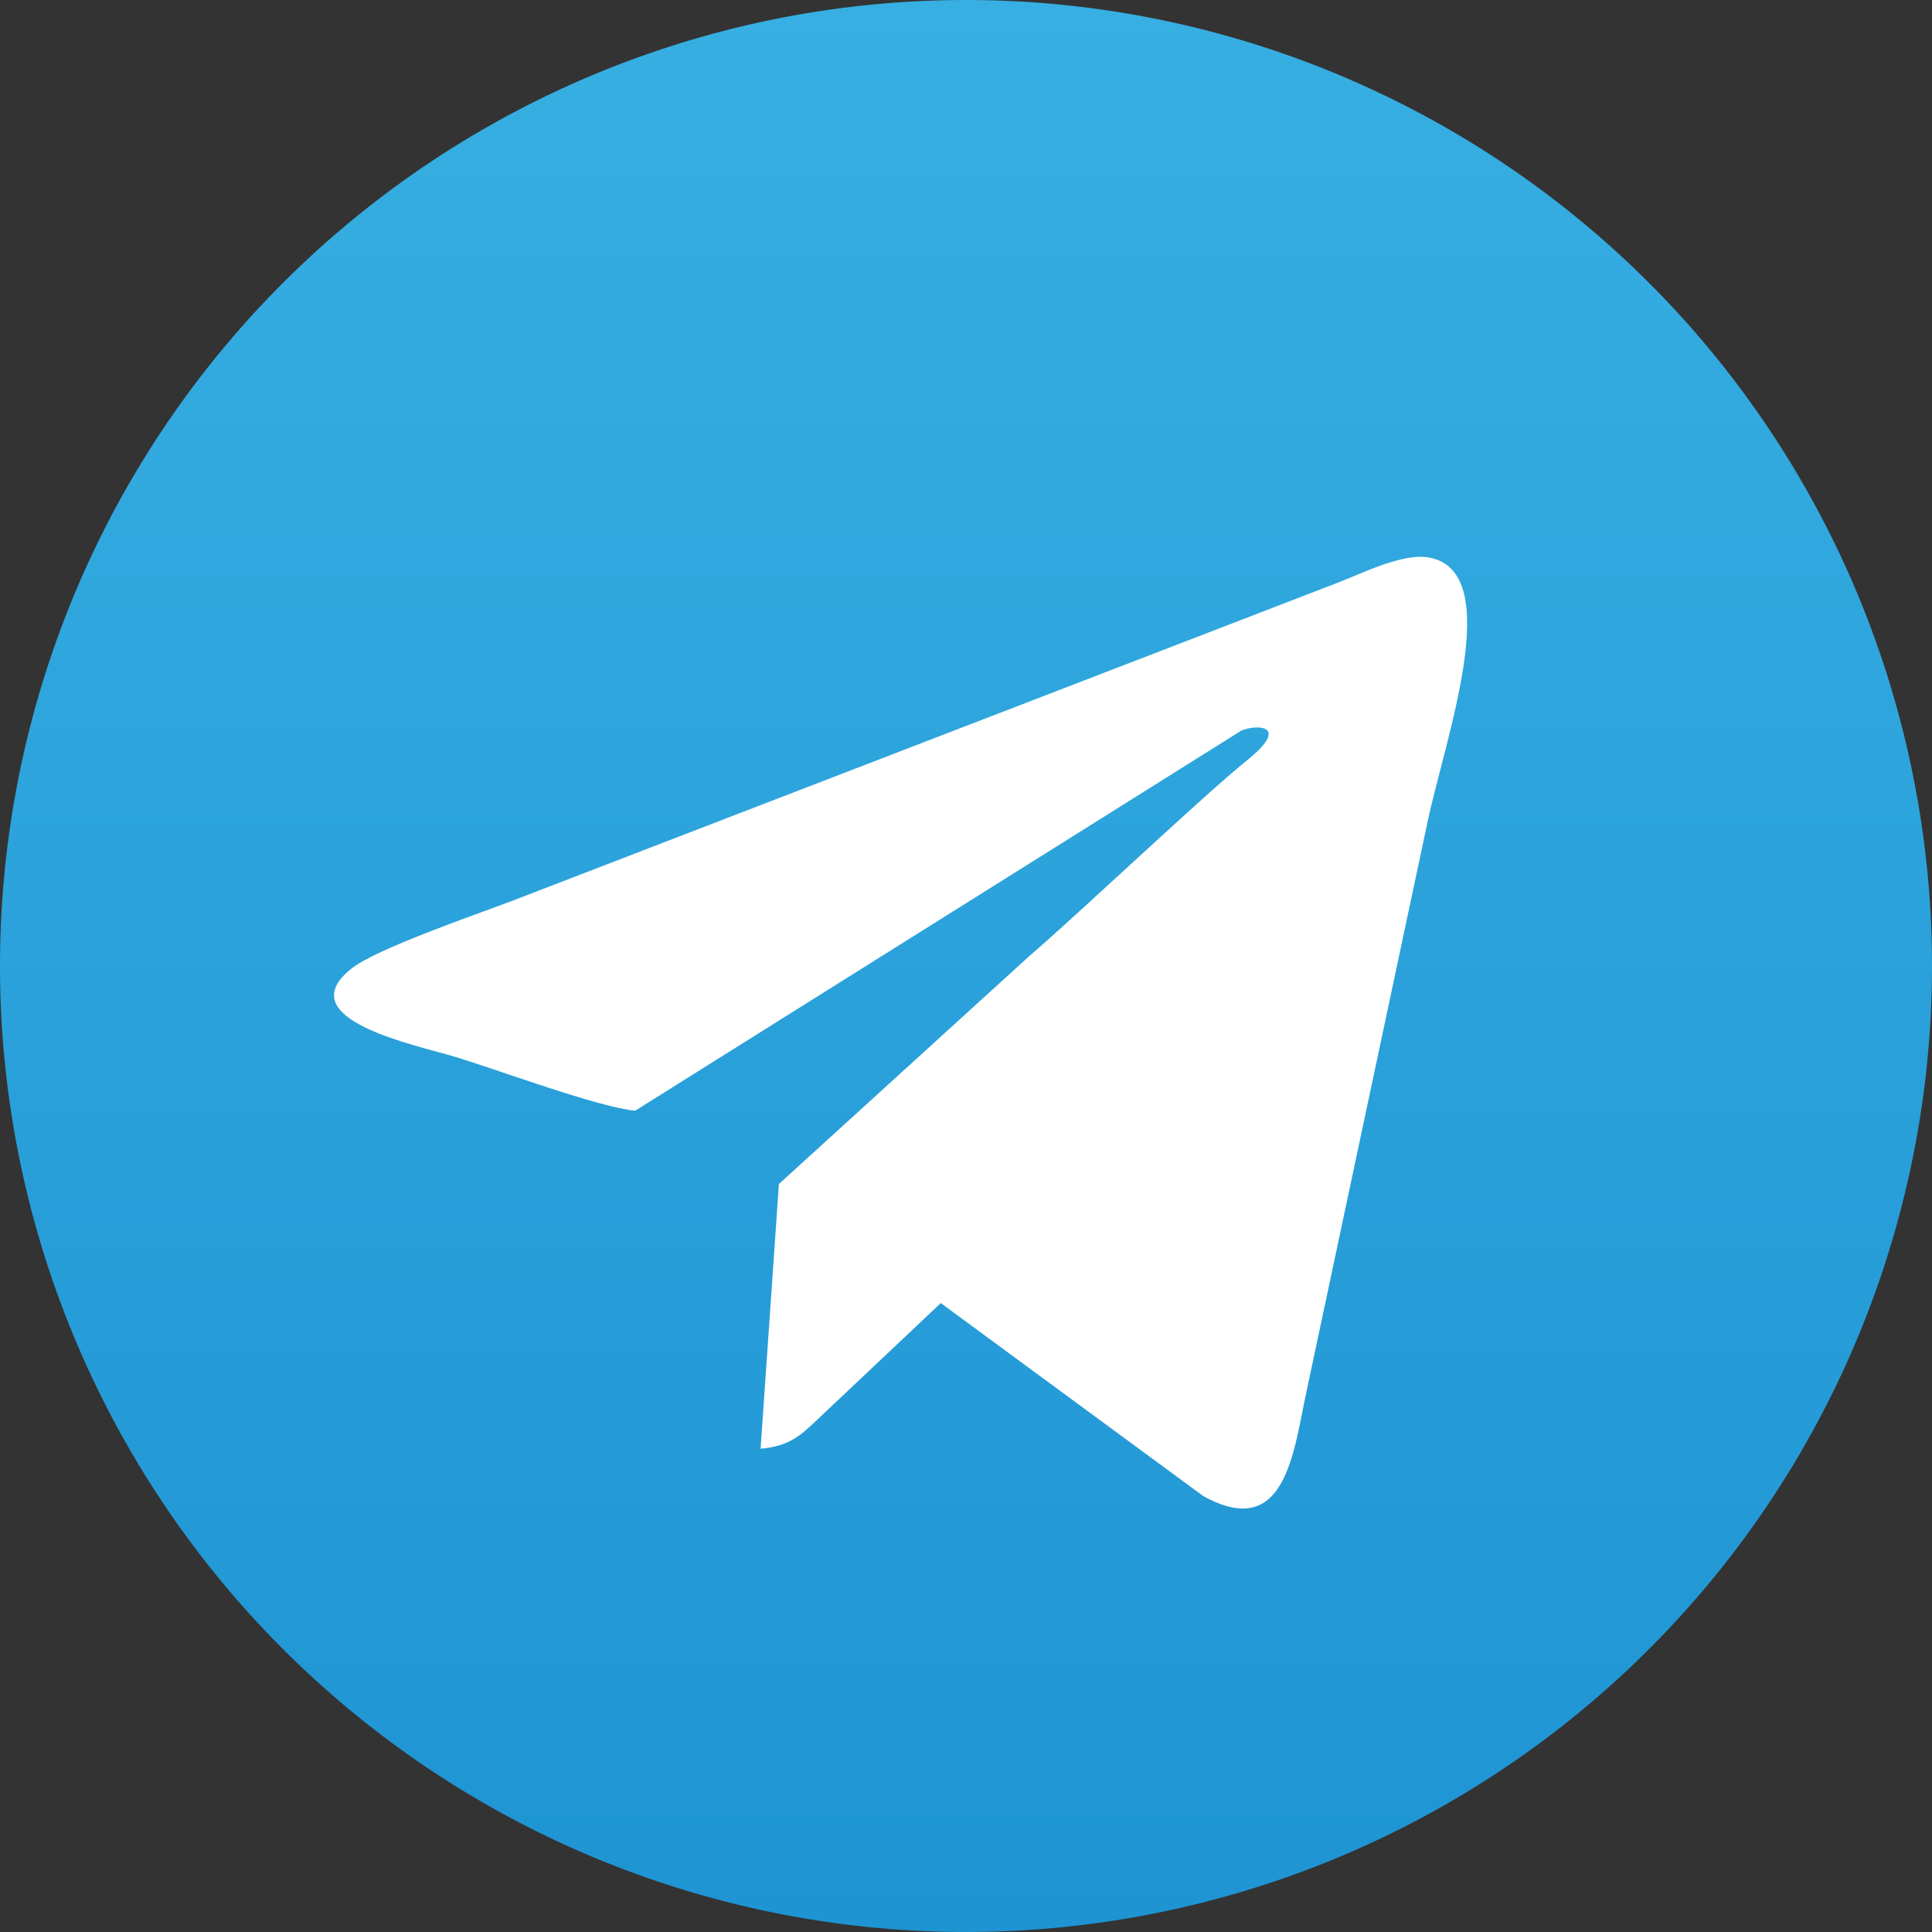 <svg width="19" height="19" viewBox="0 0 19 19" fill="none" xmlns="http://www.w3.org/2000/svg"><rect x="0" y="0" width="19" height="19" fill="#333333" stroke="none"/><path d="M9.5 19a9.5 9.5 0 1 0 0-19 9.5 9.5 0 0 0 0 19Z" fill="url(#paint0_linear_207_1825)"/><path fill-rule="evenodd" clip-rule="evenodd" d="M6.247 10.923c-.35-.03-1.361-.405-1.762-.527-.381-.116-1.653-.369-1.032-.868.24-.194 1.203-.525 1.577-.666l8.13-3.133c.228-.088.632-.291.888-.247.77.131.161 1.79-.01 2.606l-1.188 5.59c-.129.594-.202 1.486-1.018 1.034l-2.58-1.897-1.231 1.162c-.138.13-.259.248-.541.27l.18-2.603 2.45-2.23c.533-.46 1.732-1.598 2.153-1.936.42-.337.12-.36-.052-.295l-5.964 3.74Z" fill="#fff"/><defs><linearGradient id="paint0_linear_207_1825" x1="9.5" y1="0" x2="9.5" y2="19" gradientUnits="userSpaceOnUse"><stop stop-color="#37AFE2"/><stop offset="1" stop-color="#1E94D3"/></linearGradient></defs></svg>
